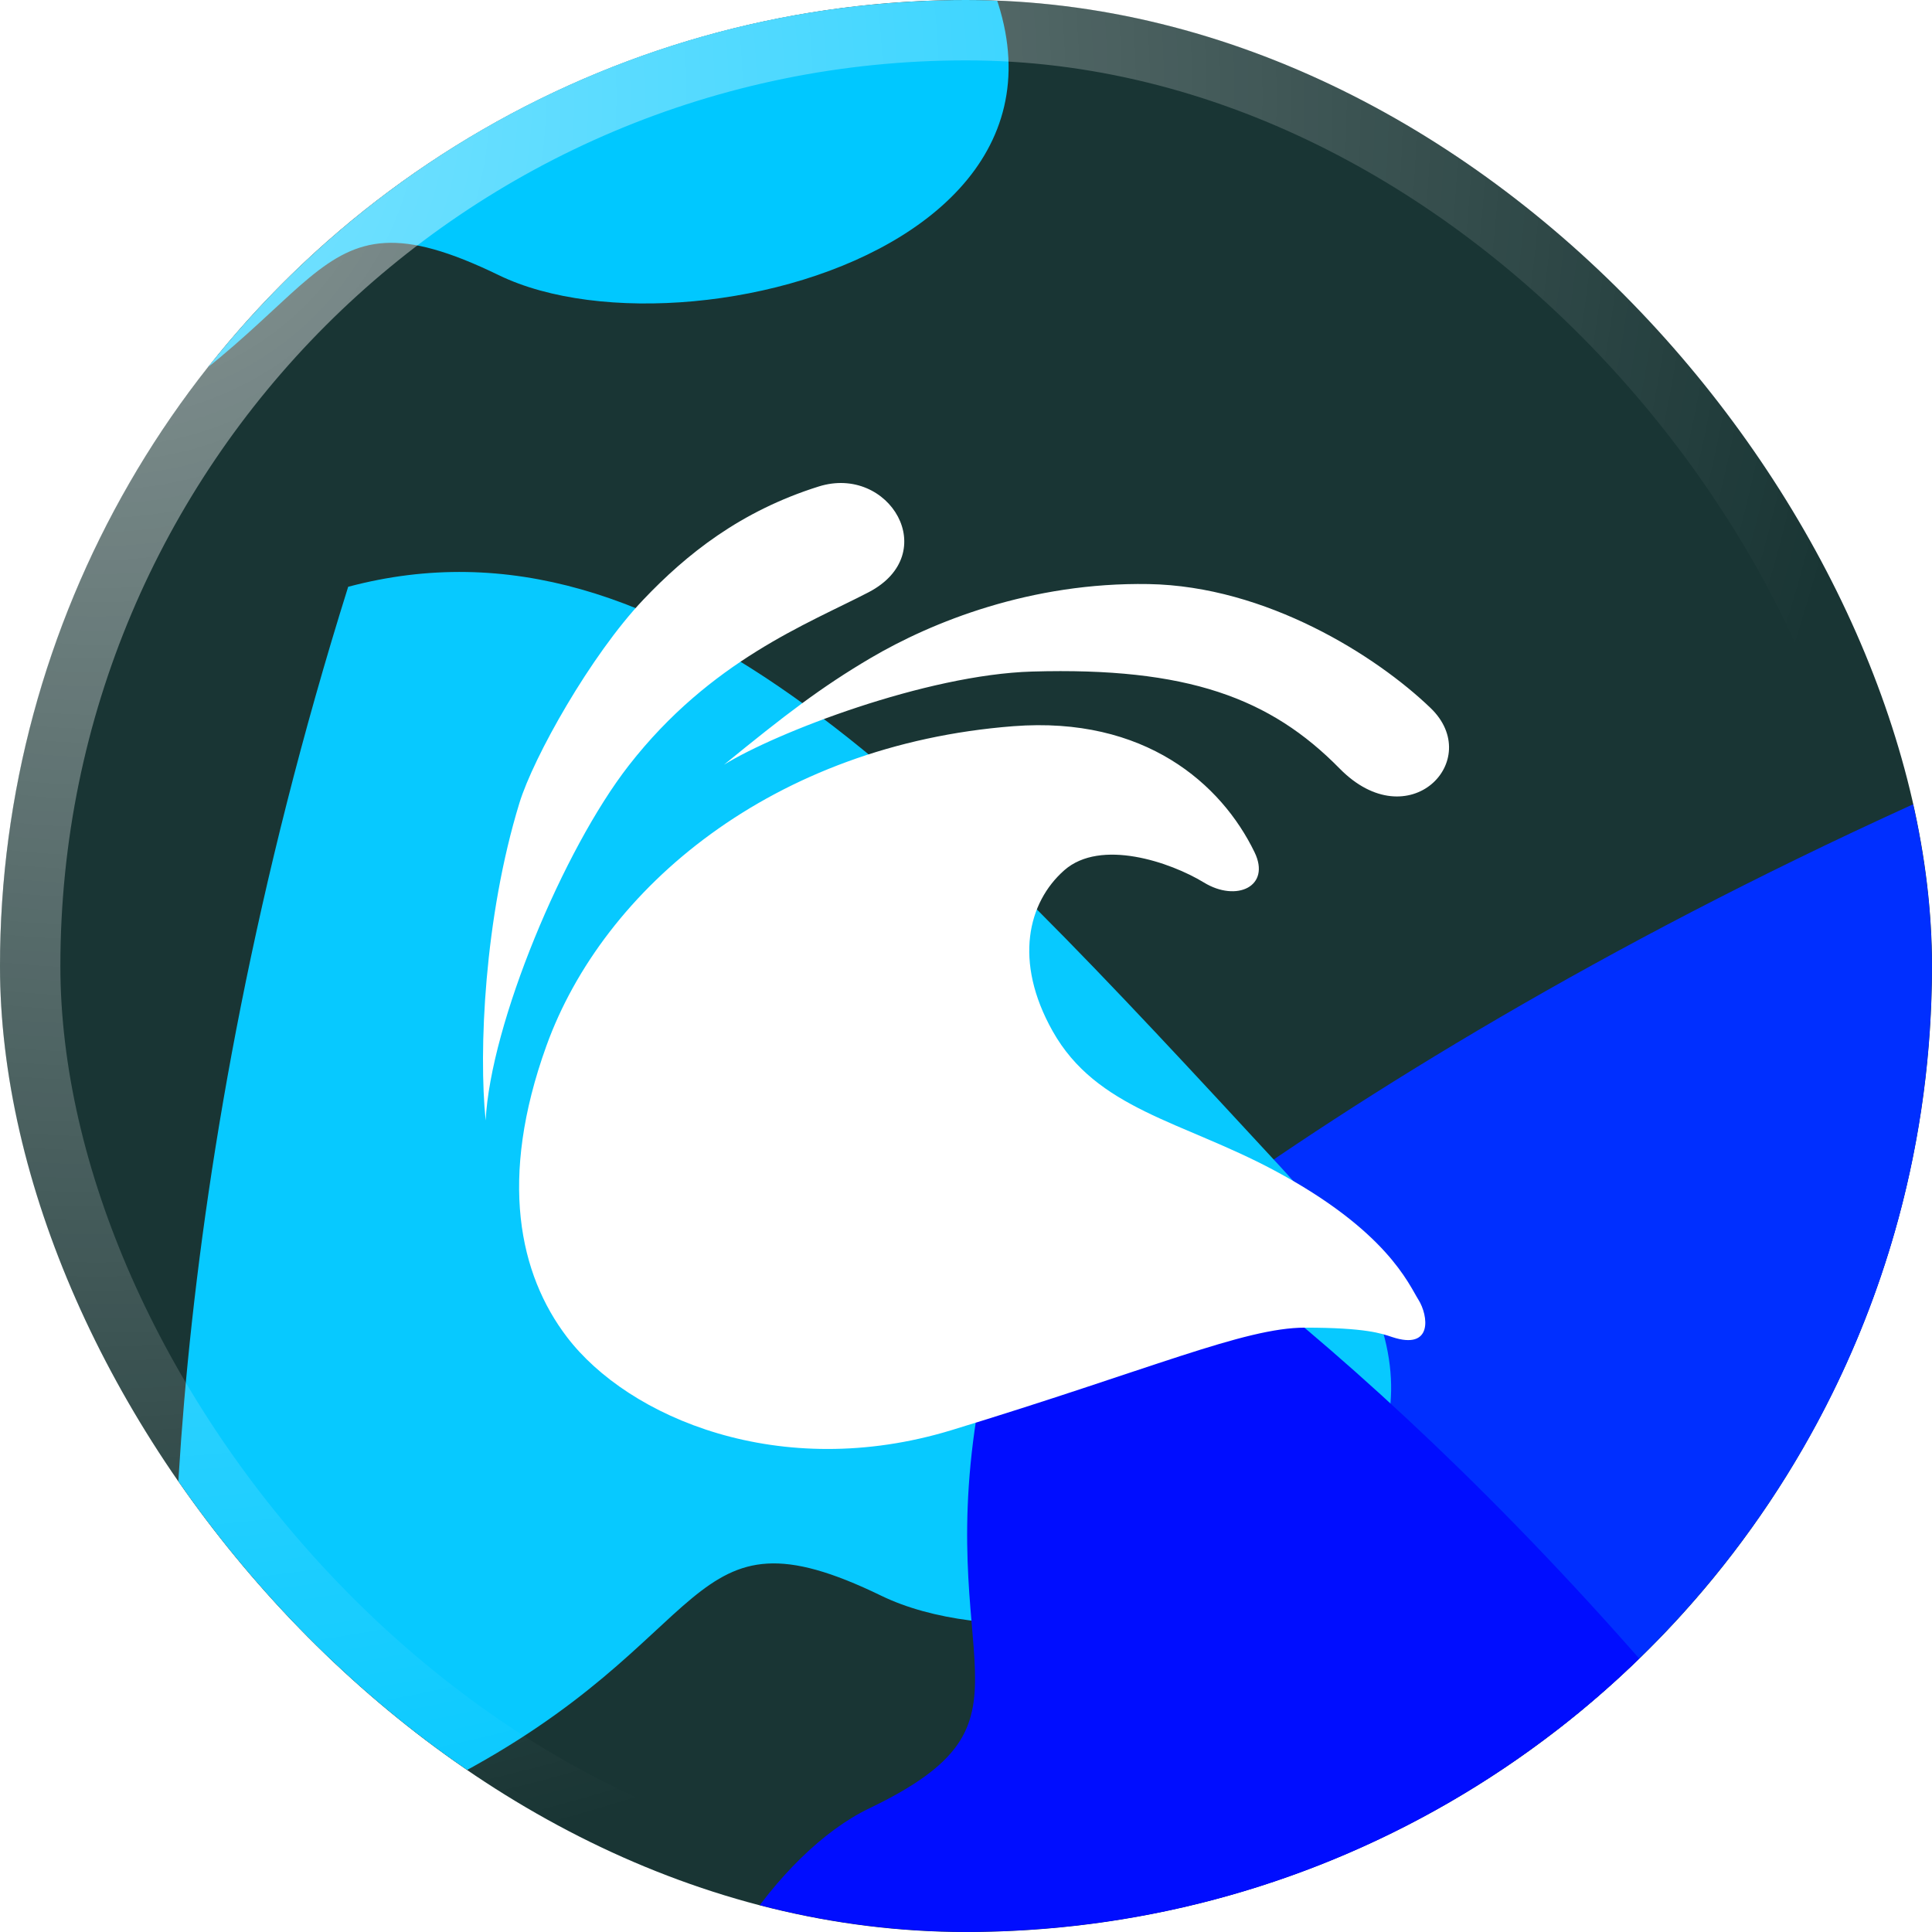 <svg xmlns="http://www.w3.org/2000/svg" width="32" height="32" viewBox="0 0 32 32" fill="none">
  <g clip-path="url(#clip0_15211_56824)">
    <circle cx="16" cy="16" r="16" fill="#193534"/>
    <g filter="url(#filter0_f_15211_56824)">
      <path d="M19.899 26.968C15.445 24.858 15.503 23.549 16.089 23.158C18.434 20.813 26.054 15.069 37.776 10.849C43.052 14.952 41.586 22.865 39.828 32.829C38.069 42.794 28.984 36.053 28.105 31.657C27.226 27.261 25.468 29.605 19.899 26.968Z" fill="#002FFF"/>
    </g>
    <g filter="url(#filter1_f_15211_56824)">
      <path d="M7.433 29.478C3.829 31.349 3 30.658 3.036 30.079C2.666 27.373 2.694 19.512 5.767 9.719C11.087 8.303 15.548 13.207 21.208 19.326C26.869 25.444 17.92 28.045 14.598 26.431C11.276 24.818 11.938 27.14 7.433 29.478Z" fill="#07C9FF"/>
    </g>
    <g filter="url(#filter2_f_15211_56824)">
      <path d="M1.097 7.605C-2.507 9.476 -3.336 8.785 -3.3 8.206C-3.67 5.5 -3.642 -2.361 -0.569 -12.154C4.751 -13.57 9.212 -8.666 14.872 -2.547C20.533 3.571 11.584 6.172 8.262 4.558C4.94 2.945 5.602 5.266 1.097 7.605Z" fill="#00C8FF"/>
    </g>
    <g filter="url(#filter3_f_15211_56824)">
      <path d="M16.245 23.061C16.928 19.402 17.901 19.2 18.302 19.556C20.481 20.835 26.184 25.341 31.566 33.139C29.579 37.773 23.481 38.182 15.819 38.761C8.157 39.339 11.34 31.42 14.398 29.952C17.456 28.484 15.392 27.635 16.245 23.061Z" fill="#000DFF"/>
    </g>
    <path d="M16.785 12.028C18.963 11.86 20.23 12.983 20.779 14.115C21.055 14.683 20.481 14.947 19.942 14.618C19.383 14.277 18.228 13.886 17.628 14.414C17.025 14.945 16.785 15.922 17.434 17.077C18.162 18.375 19.58 18.57 21.101 19.383C22.975 20.384 23.331 21.269 23.494 21.528C23.657 21.788 23.74 22.372 23.056 22.145C22.885 22.088 22.625 21.99 21.615 21.99C20.605 21.99 19.067 22.68 15.756 23.689C12.92 24.552 10.407 23.48 9.39 22.145C8.599 21.107 8.254 19.53 9.05 17.323C9.993 14.707 12.805 12.336 16.785 12.028ZM13.56 8.058C14.729 7.69 15.614 9.17 14.386 9.81C13.379 10.333 11.769 10.94 10.416 12.677C9.333 14.066 8.125 16.959 8.044 18.558C7.927 17.416 8.02 15.201 8.603 13.301C8.836 12.54 9.784 10.851 10.655 9.933C11.373 9.177 12.265 8.465 13.56 8.058ZM19.023 9.674C20.972 9.707 22.794 10.861 23.694 11.726C24.595 12.591 23.334 13.896 22.188 12.729C21.041 11.561 19.666 11.048 17.095 11.123C15.334 11.175 12.855 12.132 11.992 12.666C13.007 11.838 13.6 11.383 14.417 10.901C15.438 10.3 17.075 9.641 19.023 9.674Z" fill="white"/>
  </g>
  <rect x="0.5" y="0.5" width="31" height="31" rx="15.5" stroke="url(#paint0_radial_15211_56824)" stroke-opacity="0.5"/>
  <defs>
    <filter id="filter0_f_15211_56824" x="5.808" y="0.849" width="45.636" height="47.148" filterUnits="userSpaceOnUse" color-interpolation-filters="sRGB">
      <feFlood flood-opacity="0" result="BackgroundImageFix"/>
      <feBlend mode="normal" in="SourceGraphic" in2="BackgroundImageFix" result="shape"/>
      <feGaussianBlur stdDeviation="5" result="effect1_foregroundBlur_15211_56824"/>
    </filter>
    <filter id="filter1_f_15211_56824" x="-7.126" y="-0.527" width="40.167" height="41.224" filterUnits="userSpaceOnUse" color-interpolation-filters="sRGB">
      <feFlood flood-opacity="0" result="BackgroundImageFix"/>
      <feBlend mode="normal" in="SourceGraphic" in2="BackgroundImageFix" result="shape"/>
      <feGaussianBlur stdDeviation="5" result="effect1_foregroundBlur_15211_56824"/>
    </filter>
    <filter id="filter2_f_15211_56824" x="-13.462" y="-22.4" width="40.167" height="41.224" filterUnits="userSpaceOnUse" color-interpolation-filters="sRGB">
      <feFlood flood-opacity="0" result="BackgroundImageFix"/>
      <feBlend mode="normal" in="SourceGraphic" in2="BackgroundImageFix" result="shape"/>
      <feGaussianBlur stdDeviation="5" result="effect1_foregroundBlur_15211_56824"/>
    </filter>
    <filter id="filter3_f_15211_56824" x="-8.938" y="-0.568" width="60.504" height="59.358" filterUnits="userSpaceOnUse" color-interpolation-filters="sRGB">
      <feFlood flood-opacity="0" result="BackgroundImageFix"/>
      <feBlend mode="normal" in="SourceGraphic" in2="BackgroundImageFix" result="shape"/>
      <feGaussianBlur stdDeviation="10" result="effect1_foregroundBlur_15211_56824"/>
    </filter>
    <radialGradient id="paint0_radial_15211_56824" cx="0" cy="0" r="1" gradientUnits="userSpaceOnUse" gradientTransform="translate(1.28 1.28) rotate(45) scale(30.321)">
      <stop stop-color="white"/>
      <stop offset="1" stop-color="white" stop-opacity="0"/>
    </radialGradient>
    <clipPath id="clip0_15211_56824">
      <rect width="32" height="32" rx="16" fill="white"/>
    </clipPath>
  </defs>
</svg>